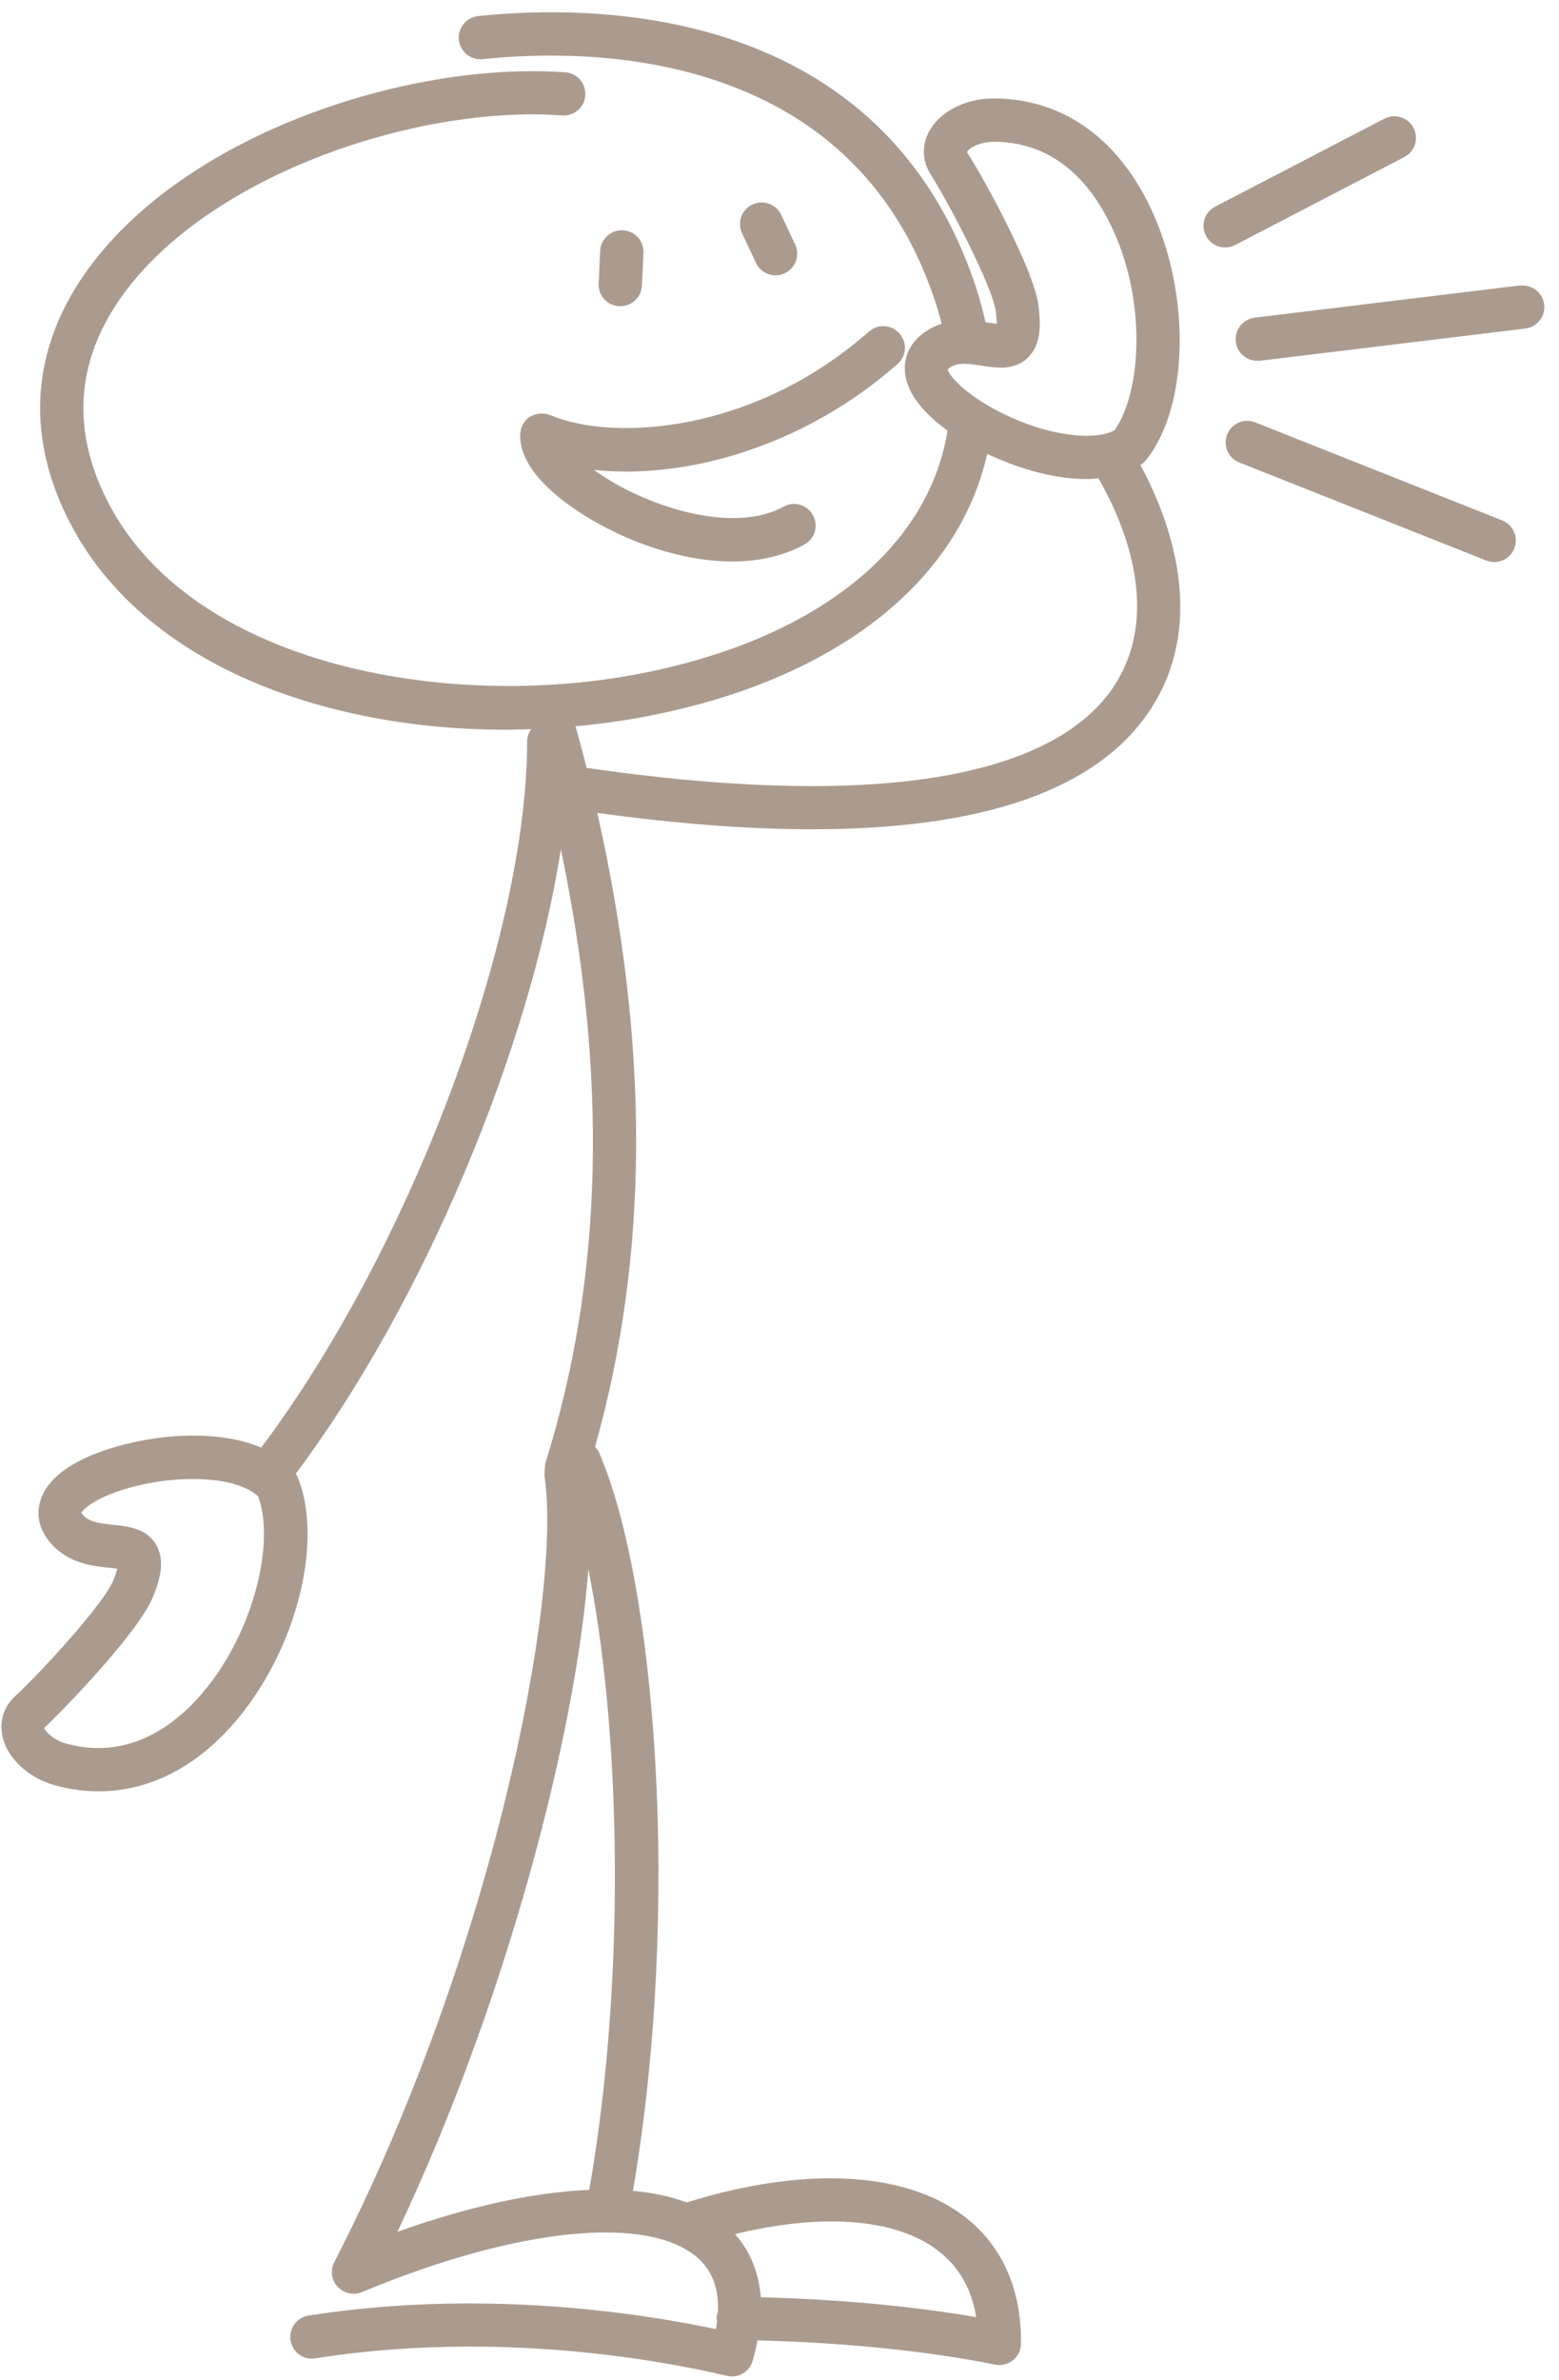 <svg width="97" height="148" viewBox="0 0 97 148" fill="none" xmlns="http://www.w3.org/2000/svg">
<path d="M38.6 19.04C39.312 19.04 39.905 18.483 39.941 17.759L40.036 15.731C40.072 14.984 39.502 14.355 38.754 14.319C38.018 14.284 37.377 14.853 37.342 15.601L37.247 17.629C37.211 18.376 37.781 19.005 38.529 19.04C38.552 19.04 38.576 19.04 38.6 19.04Z" fill="#AB9B8F"/>
<path d="M48.261 17.119C48.45 17.119 48.652 17.083 48.83 16.988C49.507 16.668 49.791 15.873 49.471 15.197L48.605 13.358C48.284 12.682 47.489 12.398 46.813 12.718C46.136 13.038 45.851 13.833 46.172 14.509L47.038 16.348C47.264 16.834 47.75 17.119 48.261 17.119Z" fill="#AB9B8F"/>
<path d="M33.01 25.884C32.642 26.11 32.405 26.513 32.369 26.952C32.239 29.111 34.755 31.032 36.274 31.993C38.921 33.665 42.374 34.911 45.567 34.911C47.169 34.911 48.712 34.591 50.053 33.855C50.706 33.499 50.943 32.681 50.575 32.029C50.219 31.376 49.4 31.139 48.748 31.507C45.923 33.06 41.282 31.815 38.161 30C37.698 29.727 37.295 29.466 36.95 29.217C42.386 29.81 49.804 27.948 55.845 22.634C56.403 22.148 56.462 21.294 55.964 20.736C55.477 20.179 54.622 20.119 54.065 20.618C46.872 26.952 38.137 27.462 34.245 25.813C33.841 25.647 33.378 25.683 33.01 25.908V25.884Z" fill="#AB9B8F"/>
<path d="M71.036 28.849C71.143 28.778 71.25 28.683 71.333 28.577C74.015 25.172 74.098 18.091 71.523 12.789C69.434 8.483 65.992 6.123 61.838 6.123H61.696C60.023 6.146 58.468 6.965 57.815 8.163C57.34 9.029 57.376 10.001 57.898 10.832C59.156 12.836 61.743 17.818 61.957 19.348C62.005 19.716 62.016 19.965 62.016 20.131C61.862 20.119 61.696 20.084 61.518 20.06C61.459 20.06 61.376 20.036 61.316 20.036C61.15 19.301 60.96 18.577 60.723 17.854C54.907 0.322 37.129 0.227 29.747 0.998C29.011 1.081 28.477 1.734 28.548 2.481C28.631 3.217 29.284 3.75 30.031 3.679C36.761 2.967 52.973 3.039 58.171 18.696C58.325 19.17 58.468 19.645 58.586 20.131C58.183 20.262 57.815 20.451 57.471 20.701C56.616 21.329 56.213 22.207 56.308 23.18C56.462 24.615 57.673 25.848 58.954 26.774C57.767 34.175 50.682 39.798 39.763 41.897C27.681 44.222 12.015 41.316 6.781 31.34C4.514 27.023 4.669 22.848 7.232 18.933C12.383 11.069 25.747 6.502 34.98 7.178C35.716 7.226 36.369 6.68 36.416 5.933C36.464 5.197 35.918 4.545 35.17 4.498C25.201 3.774 10.828 8.531 4.977 17.462C1.88 22.183 1.678 27.414 4.396 32.586C9.048 41.446 20.359 45.373 31.479 45.373C32.001 45.373 32.535 45.349 33.058 45.337C32.903 45.55 32.797 45.812 32.797 46.096C32.797 58.373 25.438 77.79 16.252 90.008C14.887 89.427 13.321 89.26 12.039 89.26C11.101 89.26 10.14 89.344 9.179 89.51C7.873 89.723 3.518 90.636 2.568 93.139C2.224 94.052 2.39 95.013 3.055 95.832C4.158 97.208 5.749 97.374 6.805 97.481C6.959 97.492 7.149 97.516 7.303 97.54C7.256 97.706 7.185 97.943 7.042 98.287C6.449 99.71 2.675 103.862 0.93 105.475C0.206 106.151 -0.067 107.077 0.171 108.037C0.491 109.366 1.797 110.552 3.399 111.003C4.313 111.252 5.227 111.382 6.14 111.382C9.891 111.382 13.38 109.212 15.979 105.262C18.899 100.825 19.943 95.156 18.483 91.763C18.46 91.716 18.424 91.68 18.4 91.633C26.352 81.052 32.963 65.193 34.897 52.81C37.841 66.925 37.532 79.475 33.936 90.969C33.912 91.04 33.924 91.123 33.912 91.194C33.889 91.265 33.9 91.348 33.889 91.431C33.889 91.455 33.889 91.478 33.889 91.502C33.889 91.585 33.865 91.668 33.877 91.751C35.004 99.343 30.589 121.631 20.798 140.657C20.537 141.155 20.62 141.772 21.011 142.187C21.391 142.602 21.997 142.732 22.519 142.519C32.191 138.486 40.404 137.668 43.454 140.431C44.333 141.226 44.736 142.341 44.665 143.753C44.629 143.871 44.582 144.002 44.582 144.132C44.582 144.203 44.606 144.251 44.617 144.322C44.594 144.488 44.582 144.642 44.546 144.82C39.775 143.812 29.936 142.294 19.195 143.978C18.46 144.096 17.961 144.784 18.08 145.52C18.199 146.255 18.875 146.765 19.623 146.635C30.993 144.844 41.318 146.801 45.235 147.726C45.341 147.75 45.436 147.762 45.543 147.762C46.125 147.762 46.659 147.382 46.825 146.801C46.956 146.35 47.05 145.935 47.133 145.52C52.45 145.65 57.661 146.172 61.921 147.026C62.005 147.05 62.099 147.05 62.182 147.05C62.491 147.05 62.788 146.943 63.025 146.753C63.334 146.504 63.524 146.125 63.524 145.722C63.571 142.294 62.313 139.542 59.904 137.739C56.213 134.987 49.946 134.69 42.73 136.944C41.745 136.576 40.63 136.339 39.383 136.22C42.41 118.499 40.772 98.335 37.271 90.316C37.212 90.174 37.117 90.067 37.022 89.96C40.38 78.051 40.44 65.087 37.164 50.544C42.09 51.22 46.564 51.564 50.504 51.564C61.233 51.564 68.283 49.085 71.547 44.163C75.333 38.445 72.52 31.791 70.953 28.909C70.977 28.885 71.013 28.873 71.048 28.861L71.036 28.849ZM13.712 103.779C12.502 105.618 9.915 108.69 6.117 108.69C5.452 108.69 4.776 108.595 4.099 108.405C3.245 108.168 2.77 107.575 2.746 107.444C3.909 106.353 8.562 101.573 9.499 99.331C9.915 98.335 10.318 97.065 9.713 96.045C9.107 95.025 7.968 94.906 7.054 94.812C6.129 94.717 5.5 94.622 5.12 94.147C5.096 94.112 5.072 94.088 5.06 94.076C5.227 93.685 6.686 92.653 9.594 92.166C10.413 92.024 11.232 91.965 12.015 91.965C13.879 91.965 15.338 92.356 16.062 93.044C17.024 95.63 16.015 100.28 13.7 103.791L13.712 103.779ZM64.615 18.969C64.271 16.585 60.984 10.689 60.165 9.468C60.224 9.278 60.841 8.827 61.838 8.815C65.779 8.815 67.962 11.615 69.102 13.975C71.369 18.625 71.036 24.342 69.351 26.75C68.117 27.426 65.423 27.094 62.883 25.943C60.129 24.698 58.99 23.286 58.966 22.966C58.966 22.966 58.99 22.93 59.061 22.883C59.31 22.705 59.595 22.622 59.999 22.622C60.343 22.622 60.723 22.681 61.091 22.741C61.47 22.8 61.874 22.859 62.266 22.859C63.037 22.859 63.654 22.61 64.082 22.1C64.817 21.258 64.746 19.989 64.604 18.981L64.615 18.969ZM58.302 139.898C59.643 140.894 60.45 142.294 60.735 144.073C56.723 143.385 52.071 142.958 47.335 142.839C47.193 141.06 46.516 139.791 45.733 138.913C51.157 137.596 55.667 137.928 58.313 139.898H58.302ZM36.666 136.161C33.26 136.303 29.212 137.169 24.726 138.771C31.444 124.62 35.823 107.942 36.606 97.575C38.553 107.16 39.028 122.603 36.666 136.149V136.161ZM69.303 42.68C66.597 46.76 58.705 50.947 36.499 47.745C36.286 46.891 36.048 46.025 35.811 45.159C37.33 45.017 38.814 44.815 40.274 44.53C51.881 42.3 59.619 36.263 61.423 28.221C61.553 28.28 61.672 28.339 61.767 28.375C63.785 29.288 65.838 29.787 67.583 29.787C67.844 29.787 68.093 29.763 68.342 29.739C69.588 31.874 72.496 37.852 69.303 42.668V42.68Z" fill="#AB9B8F"/>
<path d="M87.379 9.764C88.044 9.42 88.293 8.614 87.949 7.949C87.605 7.297 86.798 7.036 86.133 7.38L75.606 12.848C74.941 13.192 74.692 13.999 75.036 14.663C75.274 15.126 75.749 15.387 76.235 15.387C76.449 15.387 76.662 15.339 76.852 15.232L87.379 9.764Z" fill="#AB9B8F"/>
<path d="M94.584 17.747L78.064 19.752C77.328 19.847 76.806 20.511 76.889 21.246C76.972 21.934 77.553 22.432 78.218 22.432C78.266 22.432 78.325 22.432 78.384 22.432L94.905 20.428C95.641 20.333 96.163 19.669 96.08 18.933C95.985 18.198 95.332 17.688 94.584 17.759V17.747Z" fill="#AB9B8F"/>
<path d="M93.469 32.36L78.099 26.263C77.411 25.991 76.627 26.323 76.354 27.011C76.081 27.699 76.414 28.481 77.102 28.754L92.472 34.851C92.638 34.91 92.804 34.946 92.97 34.946C93.504 34.946 94.014 34.626 94.216 34.104C94.489 33.416 94.157 32.633 93.469 32.36Z" fill="#AB9B8F"/>
</svg>
